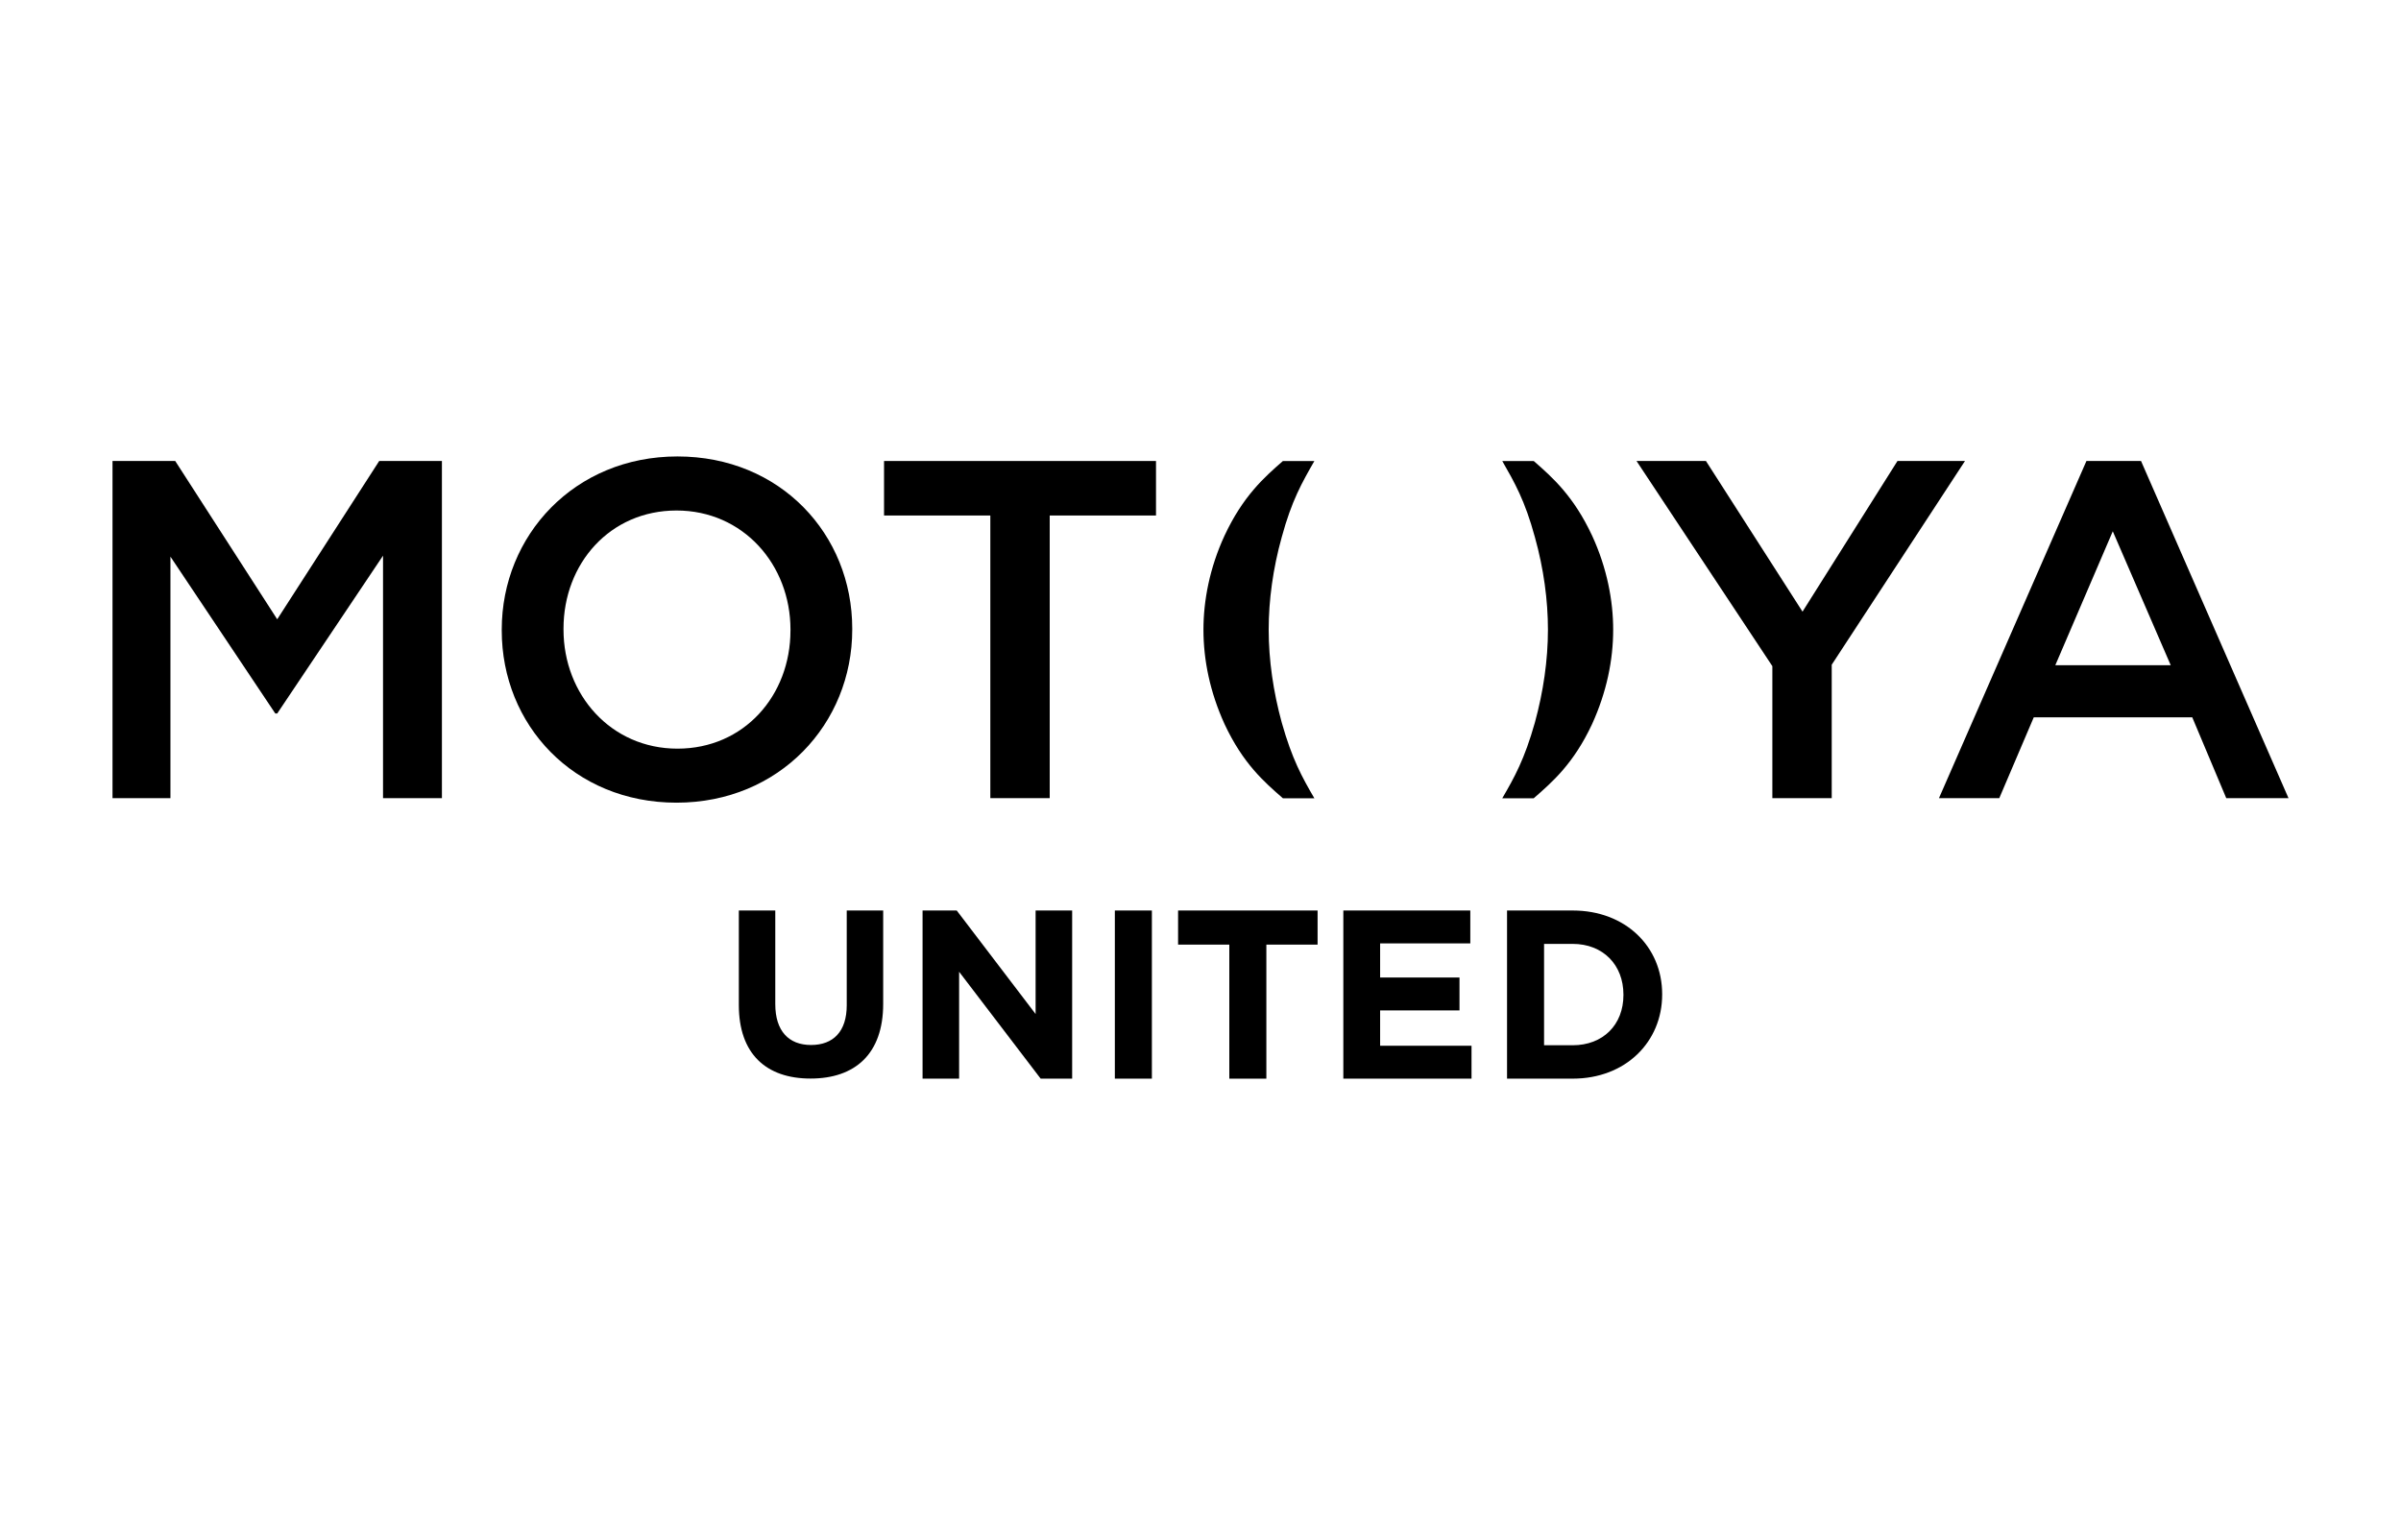 <?xml version="1.0" encoding="UTF-8"?>
<svg id="_レイヤー_1" data-name="レイヤー_1" xmlns="http://www.w3.org/2000/svg" version="1.1" viewBox="0 0 163.662 105">
  <!-- Generator: Adobe Illustrator 30.0.0, SVG Export Plug-In . SVG Version: 2.1.1 Build 123)  -->
  <defs>
    <style>
      .st0 {
        fill: none;
      }
    </style>
  </defs>
  <rect class="st0" x="0" y="23.772" width="163.662" height="57.457"/>
  <g>
    <g>
      <path d="M50.362,68.529v-6.446h2.484v6.382c0,1.837.92,2.788,2.436,2.788s2.435-.918,2.435-2.707v-6.462h2.484v6.366c0,3.416-1.92,5.092-4.952,5.092s-4.887-1.692-4.887-5.012Z"/>
      <path d="M62.886,62.083h2.328l5.377,7.059v-7.059h2.491v11.465h-2.147l-5.558-7.288v7.288h-2.491v-11.465Z"/>
      <path d="M75.992,62.083h2.525v11.465h-2.525v-11.465Z"/>
      <path d="M83.795,64.409h-3.492v-2.326h9.509v2.326h-3.492v9.14h-2.525v-9.14Z"/>
      <path d="M91.567,62.083h8.655v2.244h-6.147v2.326h5.41v2.244h-5.41v2.408h6.23v2.244h-8.738v-11.465Z"/>
      <path d="M102.726,62.083h4.476c3.606,0,6.098,2.473,6.098,5.7v.032c0,3.227-2.492,5.733-6.098,5.733h-4.476v-11.465ZM107.201,71.271c2.065,0,3.459-1.392,3.459-3.423v-.032c0-2.031-1.394-3.456-3.459-3.456h-1.951v6.911h1.951Z"/>
    </g>
    <g>
      <polygon points="129.339 31.433 122.867 41.705 116.284 31.433 111.552 31.433 120.811 45.422 120.811 54.422 124.858 54.422 124.858 45.324 133.941 31.433 129.339 31.433"/>
      <path d="M145.941,31.433h-3.721l-10.052,22.988h4.112l2.35-5.511h10.803l2.317,5.511h4.243l-10.052-22.988ZM140.099,45.357l3.917-9.13,3.949,9.13h-7.866Z"/>
      <path d="M89.593,31.434h-2.144c-1.282,1.118-2.722,2.396-3.978,5.084-1.021,2.209-1.439,4.445-1.439,6.415,0,2.076.445,4.258,1.439,6.441,1.256,2.688,2.696,3.939,3.978,5.057h2.144c-.838-1.437-1.518-2.662-2.224-5.164-.576-2.103-.89-4.259-.89-6.335,0-1.996.288-4.152.89-6.308.68-2.502,1.387-3.726,2.224-5.19Z"/>
      <path d="M104.544,31.434h-2.144c.838,1.464,1.544,2.688,2.224,5.19.602,2.156.89,4.312.89,6.308,0,2.076-.314,4.232-.89,6.335-.706,2.502-1.387,3.726-2.224,5.164h2.144c1.282-1.118,2.722-2.369,3.978-5.057.994-2.183,1.439-4.365,1.439-6.441,0-1.97-.419-4.206-1.439-6.415-1.256-2.688-2.696-3.966-3.978-5.084Z"/>
      <polygon points="18.896 42.226 11.944 31.433 7.669 31.433 7.669 54.422 11.618 54.422 11.618 37.955 18.765 48.65 18.896 48.65 26.109 37.889 26.109 54.422 30.123 54.422 30.123 31.433 25.848 31.433 18.896 42.226"/>
      <path d="M46.179,31.123c-7.017,0-11.978,5.38-11.978,11.804v.065c0,6.424,4.896,11.739,11.913,11.739s11.978-5.38,11.978-11.804v-.065c0-6.424-4.896-11.739-11.913-11.739ZM53.881,42.993c0,4.435-3.166,8.054-7.702,8.054s-7.768-3.685-7.768-8.119v-.065c0-4.435,3.166-8.054,7.703-8.054s7.768,3.685,7.768,8.119v.065Z"/>
      <polygon points="60.26 35.15 67.505 35.15 67.505 54.422 71.553 54.422 71.553 35.15 78.798 35.15 78.798 31.433 60.26 31.433 60.26 35.15"/>
    </g>
  </g>
</svg>